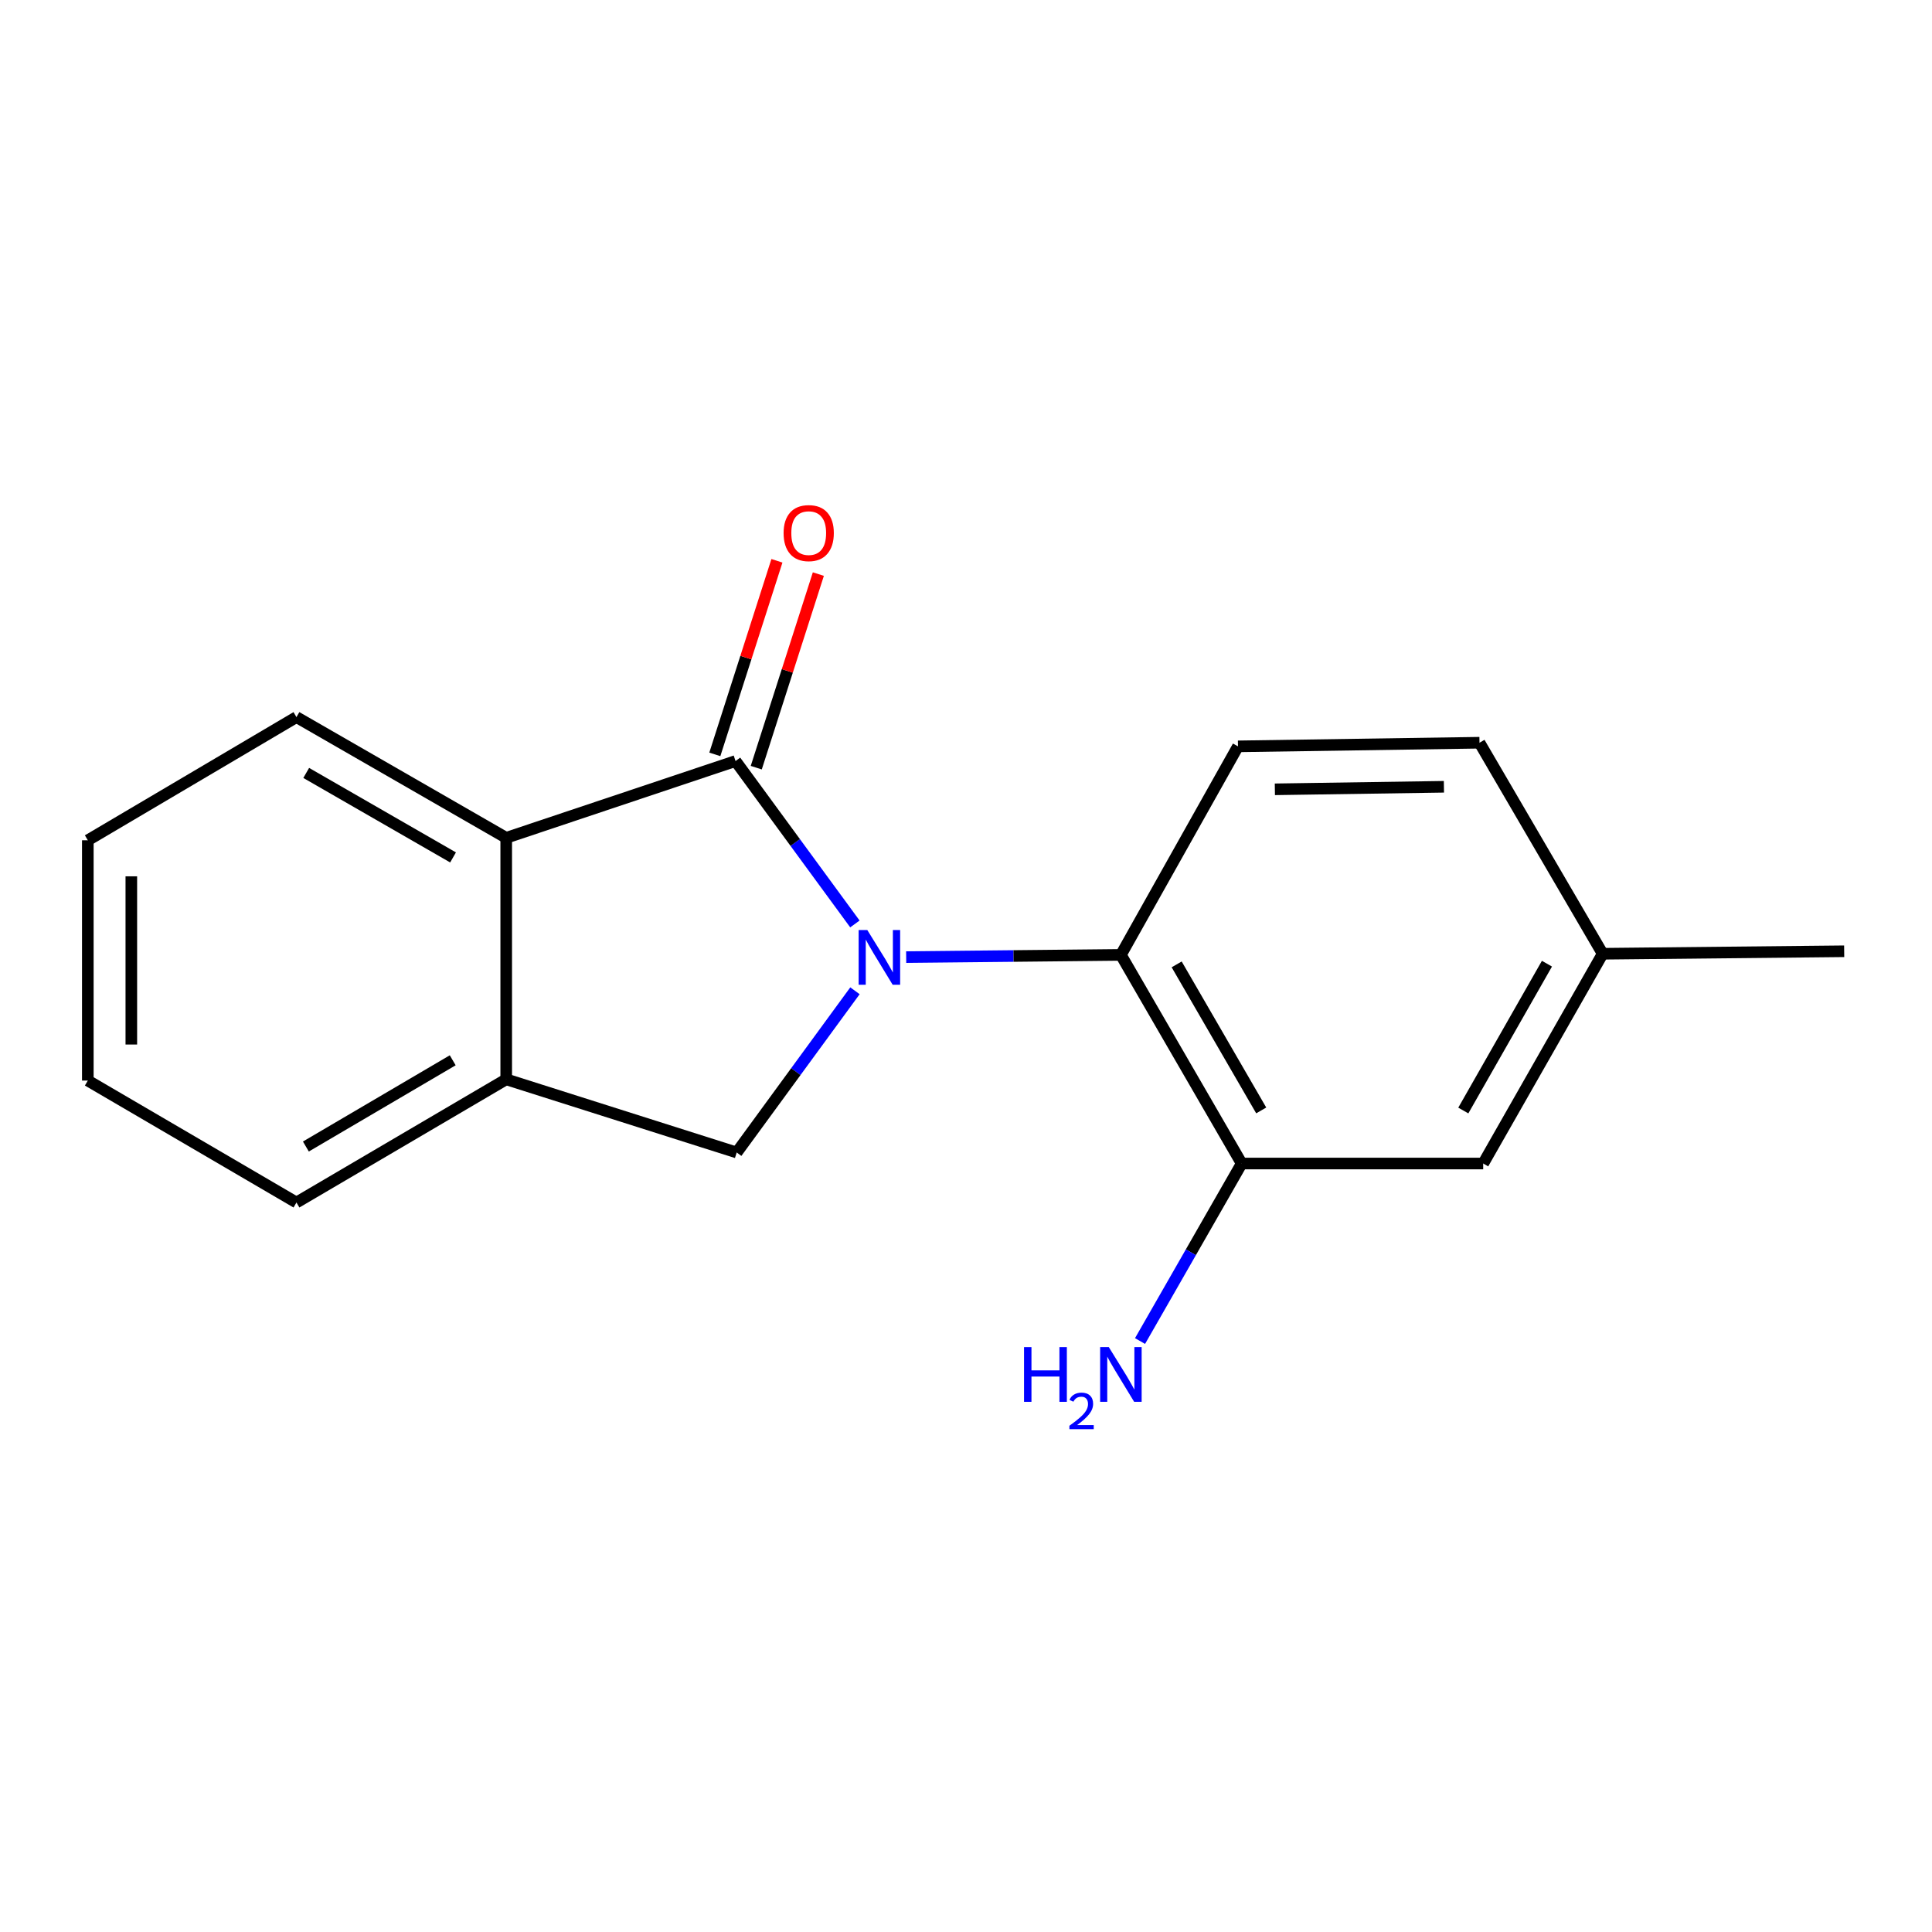 <?xml version='1.0' encoding='iso-8859-1'?>
<svg version='1.1' baseProfile='full'
              xmlns='http://www.w3.org/2000/svg'
                      xmlns:rdkit='http://www.rdkit.org/xml'
                      xmlns:xlink='http://www.w3.org/1999/xlink'
                  xml:space='preserve'
width='1000px' height='1000px' viewBox='0 0 1000 1000'>
<!-- END OF HEADER -->
<rect style='opacity:1.0;fill:#FFFFFF;stroke:none' width='1000' height='1000' x='0' y='0'> </rect>
<path class='bond-0' d='M 442.49,478.228 L 411.602,436.068' style='fill:none;fill-rule:evenodd;stroke:#0000FF;stroke-width:6px;stroke-linecap:butt;stroke-linejoin:miter;stroke-opacity:1' />
<path class='bond-0' d='M 411.602,436.068 L 380.715,393.907' style='fill:none;fill-rule:evenodd;stroke:#000000;stroke-width:6px;stroke-linecap:butt;stroke-linejoin:miter;stroke-opacity:1' />
<path class='bond-1' d='M 469.036,495.395 L 524.605,494.822' style='fill:none;fill-rule:evenodd;stroke:#0000FF;stroke-width:6px;stroke-linecap:butt;stroke-linejoin:miter;stroke-opacity:1' />
<path class='bond-1' d='M 524.605,494.822 L 580.174,494.249' style='fill:none;fill-rule:evenodd;stroke:#000000;stroke-width:6px;stroke-linecap:butt;stroke-linejoin:miter;stroke-opacity:1' />
<path class='bond-2' d='M 442.528,512.826 L 411.922,554.679' style='fill:none;fill-rule:evenodd;stroke:#0000FF;stroke-width:6px;stroke-linecap:butt;stroke-linejoin:miter;stroke-opacity:1' />
<path class='bond-2' d='M 411.922,554.679 L 381.315,596.532' style='fill:none;fill-rule:evenodd;stroke:#000000;stroke-width:6px;stroke-linecap:butt;stroke-linejoin:miter;stroke-opacity:1' />
<path class='bond-3' d='M 380.715,393.907 L 262.017,433.656' style='fill:none;fill-rule:evenodd;stroke:#000000;stroke-width:6px;stroke-linecap:butt;stroke-linejoin:miter;stroke-opacity:1' />
<path class='bond-7' d='M 391.437,397.346 L 407.509,347.246' style='fill:none;fill-rule:evenodd;stroke:#000000;stroke-width:6px;stroke-linecap:butt;stroke-linejoin:miter;stroke-opacity:1' />
<path class='bond-7' d='M 407.509,347.246 L 423.58,297.147' style='fill:none;fill-rule:evenodd;stroke:#FF0000;stroke-width:6px;stroke-linecap:butt;stroke-linejoin:miter;stroke-opacity:1' />
<path class='bond-7' d='M 369.992,390.467 L 386.064,340.367' style='fill:none;fill-rule:evenodd;stroke:#000000;stroke-width:6px;stroke-linecap:butt;stroke-linejoin:miter;stroke-opacity:1' />
<path class='bond-7' d='M 386.064,340.367 L 402.136,290.267' style='fill:none;fill-rule:evenodd;stroke:#FF0000;stroke-width:6px;stroke-linecap:butt;stroke-linejoin:miter;stroke-opacity:1' />
<path class='bond-5' d='M 580.174,494.249 L 642.694,602.237' style='fill:none;fill-rule:evenodd;stroke:#000000;stroke-width:6px;stroke-linecap:butt;stroke-linejoin:miter;stroke-opacity:1' />
<path class='bond-5' d='M 609.042,499.164 L 652.806,574.755' style='fill:none;fill-rule:evenodd;stroke:#000000;stroke-width:6px;stroke-linecap:butt;stroke-linejoin:miter;stroke-opacity:1' />
<path class='bond-6' d='M 580.174,494.249 L 640.78,386.312' style='fill:none;fill-rule:evenodd;stroke:#000000;stroke-width:6px;stroke-linecap:butt;stroke-linejoin:miter;stroke-opacity:1' />
<path class='bond-4' d='M 381.315,596.532 L 262.017,558.659' style='fill:none;fill-rule:evenodd;stroke:#000000;stroke-width:6px;stroke-linecap:butt;stroke-linejoin:miter;stroke-opacity:1' />
<path class='bond-12' d='M 262.017,433.656 L 153.442,371.173' style='fill:none;fill-rule:evenodd;stroke:#000000;stroke-width:6px;stroke-linecap:butt;stroke-linejoin:miter;stroke-opacity:1' />
<path class='bond-12' d='M 234.498,443.803 L 158.495,400.065' style='fill:none;fill-rule:evenodd;stroke:#000000;stroke-width:6px;stroke-linecap:butt;stroke-linejoin:miter;stroke-opacity:1' />
<path class='bond-17' d='M 262.017,433.656 L 262.017,558.659' style='fill:none;fill-rule:evenodd;stroke:#000000;stroke-width:6px;stroke-linecap:butt;stroke-linejoin:miter;stroke-opacity:1' />
<path class='bond-13' d='M 262.017,558.659 L 153.442,622.418' style='fill:none;fill-rule:evenodd;stroke:#000000;stroke-width:6px;stroke-linecap:butt;stroke-linejoin:miter;stroke-opacity:1' />
<path class='bond-13' d='M 234.327,548.803 L 158.324,593.434' style='fill:none;fill-rule:evenodd;stroke:#000000;stroke-width:6px;stroke-linecap:butt;stroke-linejoin:miter;stroke-opacity:1' />
<path class='bond-8' d='M 642.694,602.237 L 767.698,602.237' style='fill:none;fill-rule:evenodd;stroke:#000000;stroke-width:6px;stroke-linecap:butt;stroke-linejoin:miter;stroke-opacity:1' />
<path class='bond-9' d='M 642.694,602.237 L 616.389,648.178' style='fill:none;fill-rule:evenodd;stroke:#000000;stroke-width:6px;stroke-linecap:butt;stroke-linejoin:miter;stroke-opacity:1' />
<path class='bond-9' d='M 616.389,648.178 L 590.083,694.12' style='fill:none;fill-rule:evenodd;stroke:#0000FF;stroke-width:6px;stroke-linecap:butt;stroke-linejoin:miter;stroke-opacity:1' />
<path class='bond-10' d='M 640.78,386.312 L 765.783,384.435' style='fill:none;fill-rule:evenodd;stroke:#000000;stroke-width:6px;stroke-linecap:butt;stroke-linejoin:miter;stroke-opacity:1' />
<path class='bond-10' d='M 659.869,408.549 L 747.371,407.235' style='fill:none;fill-rule:evenodd;stroke:#000000;stroke-width:6px;stroke-linecap:butt;stroke-linejoin:miter;stroke-opacity:1' />
<path class='bond-19' d='M 767.698,602.237 L 829.542,493.661' style='fill:none;fill-rule:evenodd;stroke:#000000;stroke-width:6px;stroke-linecap:butt;stroke-linejoin:miter;stroke-opacity:1' />
<path class='bond-19' d='M 757.405,574.804 L 800.697,498.801' style='fill:none;fill-rule:evenodd;stroke:#000000;stroke-width:6px;stroke-linecap:butt;stroke-linejoin:miter;stroke-opacity:1' />
<path class='bond-11' d='M 765.783,384.435 L 829.542,493.661' style='fill:none;fill-rule:evenodd;stroke:#000000;stroke-width:6px;stroke-linecap:butt;stroke-linejoin:miter;stroke-opacity:1' />
<path class='bond-14' d='M 829.542,493.661 L 954.545,492.373' style='fill:none;fill-rule:evenodd;stroke:#000000;stroke-width:6px;stroke-linecap:butt;stroke-linejoin:miter;stroke-opacity:1' />
<path class='bond-15' d='M 153.442,371.173 L 45.455,434.932' style='fill:none;fill-rule:evenodd;stroke:#000000;stroke-width:6px;stroke-linecap:butt;stroke-linejoin:miter;stroke-opacity:1' />
<path class='bond-16' d='M 153.442,622.418 L 45.455,559.297' style='fill:none;fill-rule:evenodd;stroke:#000000;stroke-width:6px;stroke-linecap:butt;stroke-linejoin:miter;stroke-opacity:1' />
<path class='bond-18' d='M 45.455,434.932 L 45.455,559.297' style='fill:none;fill-rule:evenodd;stroke:#000000;stroke-width:6px;stroke-linecap:butt;stroke-linejoin:miter;stroke-opacity:1' />
<path class='bond-18' d='M 67.975,453.587 L 67.975,540.642' style='fill:none;fill-rule:evenodd;stroke:#000000;stroke-width:6px;stroke-linecap:butt;stroke-linejoin:miter;stroke-opacity:1' />
<path  class='atom-0' d='M 448.911 481.378
L 458.191 496.378
Q 459.111 497.858, 460.591 500.538
Q 462.071 503.218, 462.151 503.378
L 462.151 481.378
L 465.911 481.378
L 465.911 509.698
L 462.031 509.698
L 452.071 493.298
Q 450.911 491.378, 449.671 489.178
Q 448.471 486.978, 448.111 486.298
L 448.111 509.698
L 444.431 509.698
L 444.431 481.378
L 448.911 481.378
' fill='#0000FF'/>
<path  class='atom-8' d='M 405.587 275.927
Q 405.587 269.127, 408.947 265.327
Q 412.307 261.527, 418.587 261.527
Q 424.867 261.527, 428.227 265.327
Q 431.587 269.127, 431.587 275.927
Q 431.587 282.807, 428.187 286.727
Q 424.787 290.607, 418.587 290.607
Q 412.347 290.607, 408.947 286.727
Q 405.587 282.847, 405.587 275.927
M 418.587 287.407
Q 422.907 287.407, 425.227 284.527
Q 427.587 281.607, 427.587 275.927
Q 427.587 270.367, 425.227 267.567
Q 422.907 264.727, 418.587 264.727
Q 414.267 264.727, 411.907 267.527
Q 409.587 270.327, 409.587 275.927
Q 409.587 281.647, 411.907 284.527
Q 414.267 287.407, 418.587 287.407
' fill='#FF0000'/>
<path  class='atom-10' d='M 530.041 697.265
L 533.881 697.265
L 533.881 709.305
L 548.361 709.305
L 548.361 697.265
L 552.201 697.265
L 552.201 725.585
L 548.361 725.585
L 548.361 712.505
L 533.881 712.505
L 533.881 725.585
L 530.041 725.585
L 530.041 697.265
' fill='#0000FF'/>
<path  class='atom-10' d='M 553.574 724.592
Q 554.261 722.823, 555.897 721.846
Q 557.534 720.843, 559.805 720.843
Q 562.629 720.843, 564.213 722.374
Q 565.797 723.905, 565.797 726.625
Q 565.797 729.397, 563.738 731.984
Q 561.705 734.571, 557.481 737.633
L 566.114 737.633
L 566.114 739.745
L 553.521 739.745
L 553.521 737.977
Q 557.006 735.495, 559.065 733.647
Q 561.151 731.799, 562.154 730.136
Q 563.157 728.473, 563.157 726.757
Q 563.157 724.961, 562.26 723.958
Q 561.362 722.955, 559.805 722.955
Q 558.3 722.955, 557.297 723.562
Q 556.293 724.169, 555.581 725.516
L 553.574 724.592
' fill='#0000FF'/>
<path  class='atom-10' d='M 573.914 697.265
L 583.194 712.265
Q 584.114 713.745, 585.594 716.425
Q 587.074 719.105, 587.154 719.265
L 587.154 697.265
L 590.914 697.265
L 590.914 725.585
L 587.034 725.585
L 577.074 709.185
Q 575.914 707.265, 574.674 705.065
Q 573.474 702.865, 573.114 702.185
L 573.114 725.585
L 569.434 725.585
L 569.434 697.265
L 573.914 697.265
' fill='#0000FF'/>
</svg>

